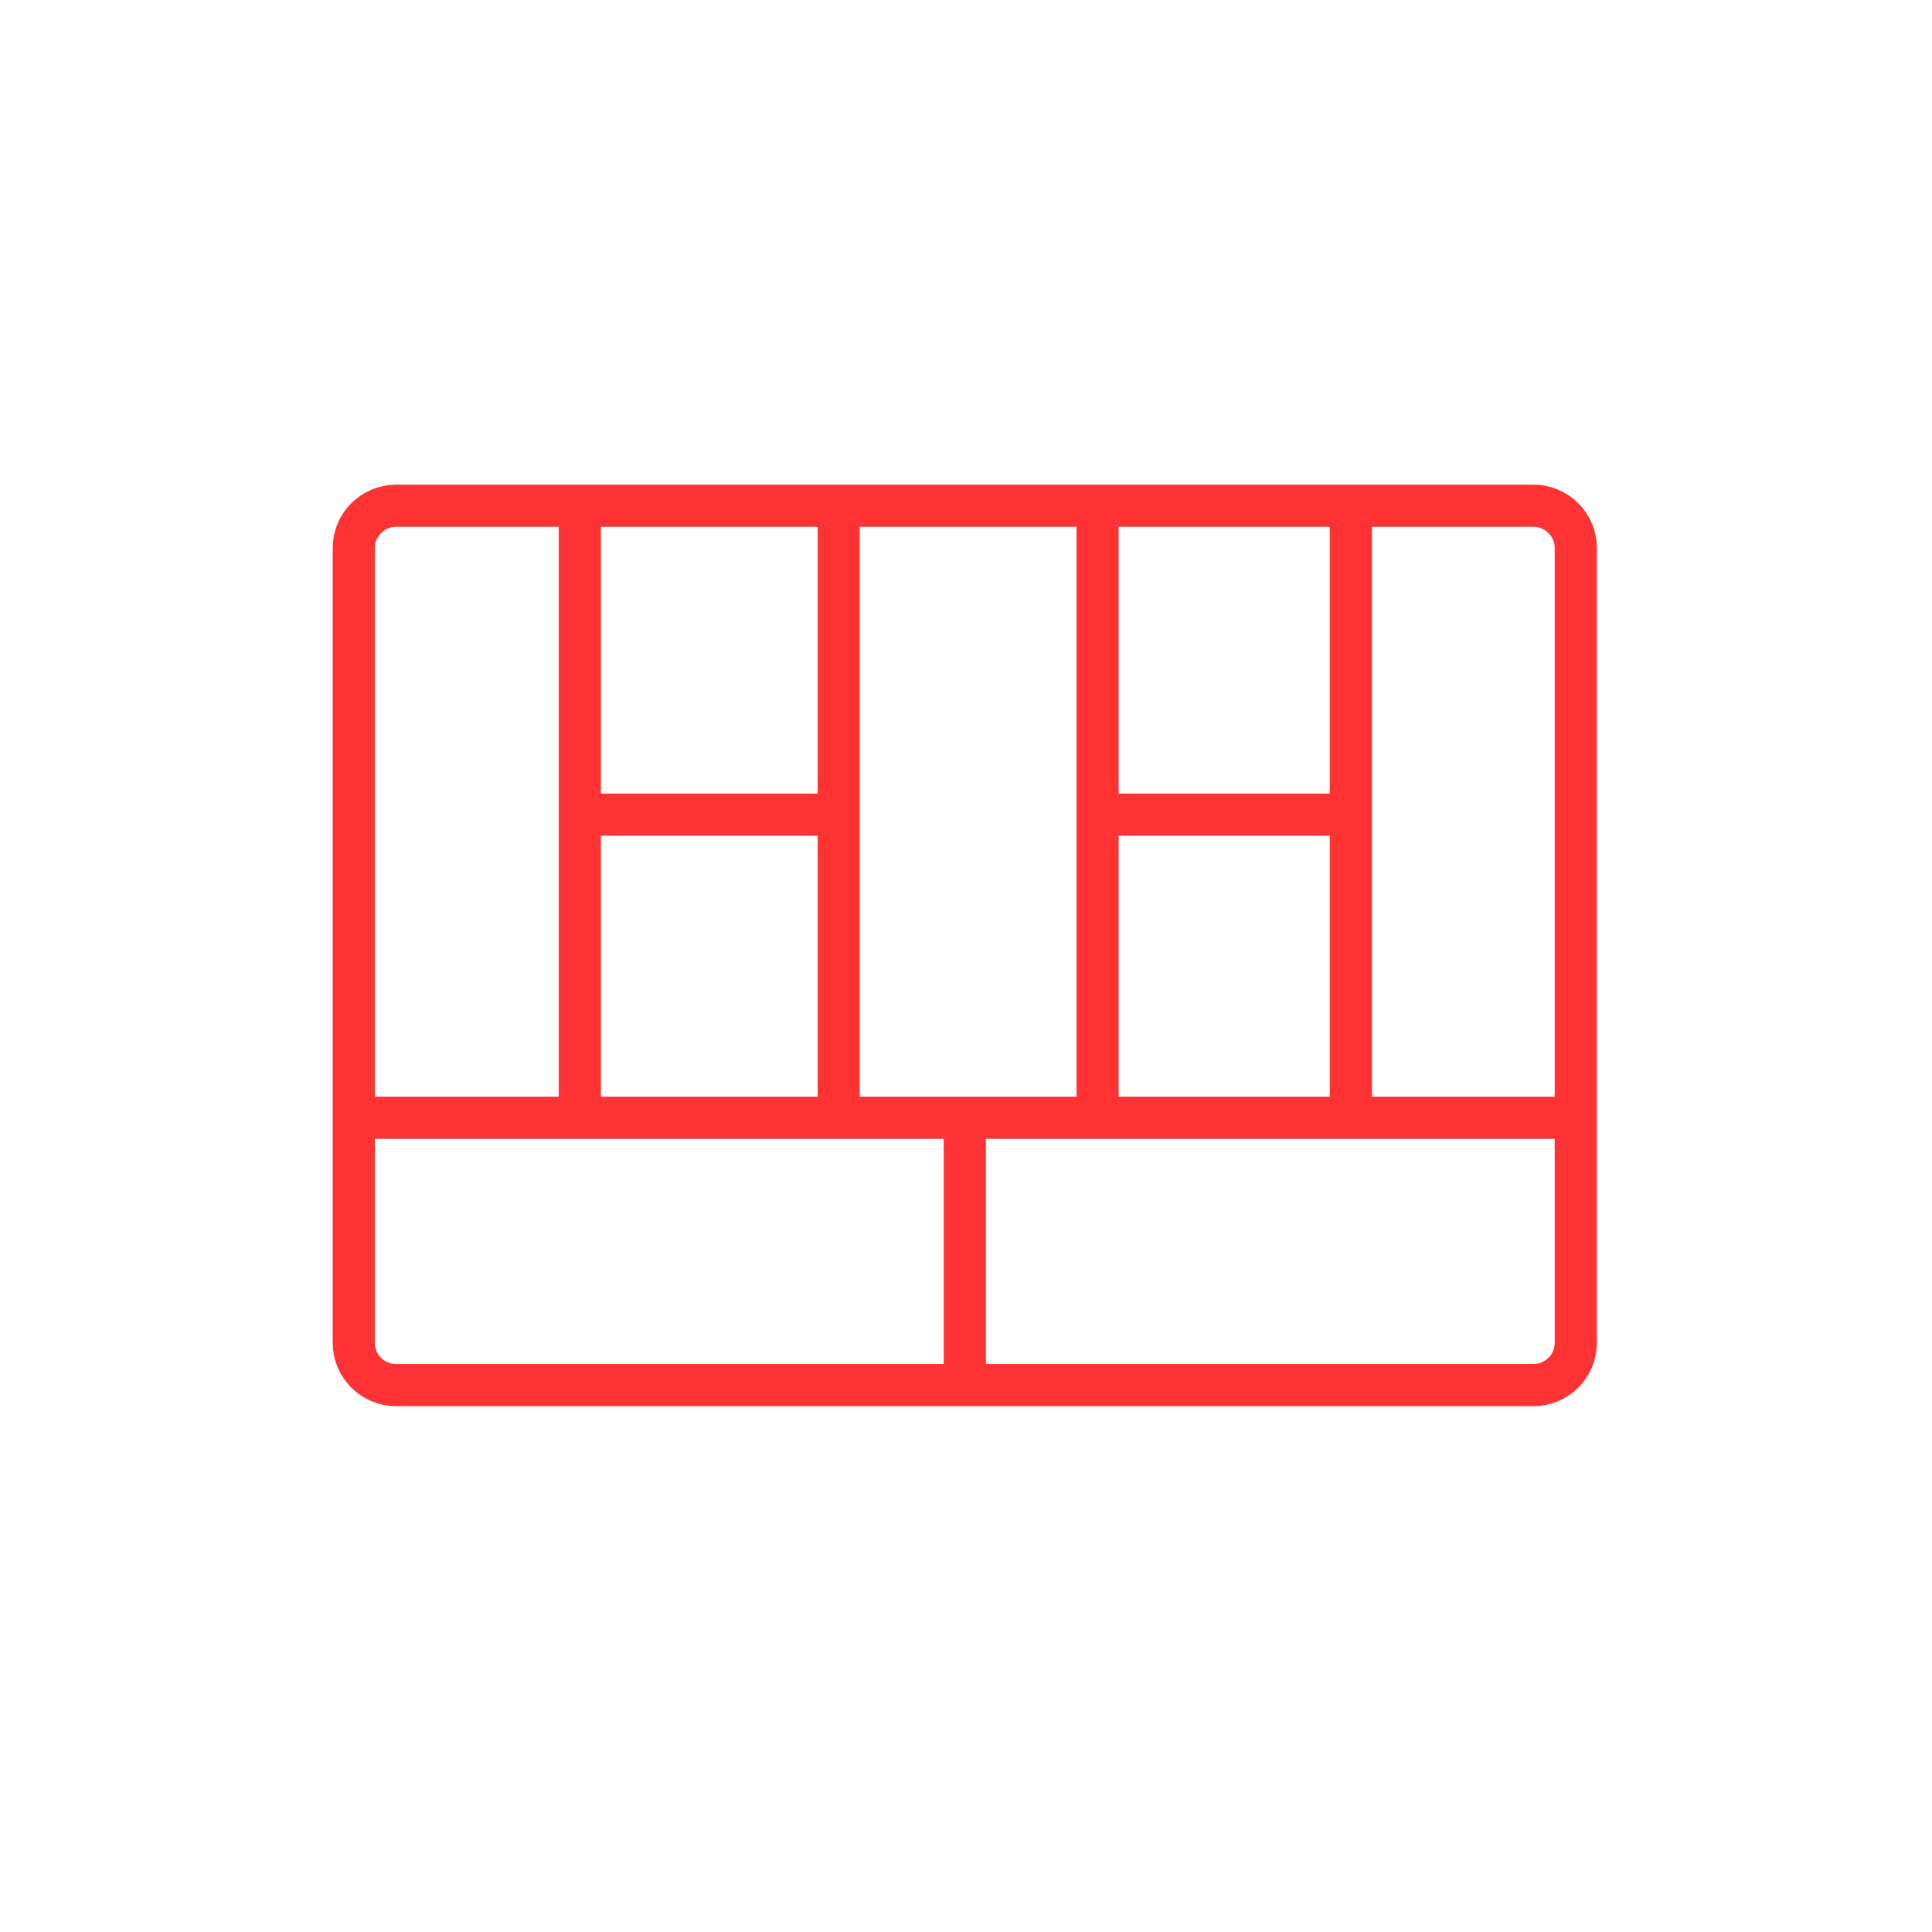 <?xml version="1.0" encoding="UTF-8"?>
<svg width="77px" height="77px" viewBox="0 0 77 77" version="1.1" xmlns="http://www.w3.org/2000/svg" xmlns:xlink="http://www.w3.org/1999/xlink">
    <!-- Generator: Sketch 51.1 (57501) - http://www.bohemiancoding.com/sketch -->
    <title>Agenda/Symbols/Agile/Innovation Canvas</title>
    <desc>Created with Sketch.</desc>
    <defs></defs>
    <g id="Agenda/Symbols/Agile/Innovation-Canvas" stroke="none" stroke-width="1" fill="none" fill-rule="evenodd">
        <g id="Artboard-10" transform="translate(14, 20)" stroke="#FF3333" stroke-width="1.68">
            <path d="M1.787,0.156 C0.857,0.158 0.103,0.909 0.1,1.836 L0.1,33.524 C0.103,34.451 0.857,35.202 1.787,35.204 L47.116,35.204 C48.047,35.202 48.801,34.451 48.803,33.524 L48.803,1.836 C48.801,0.909 48.047,0.158 47.116,0.156 L1.787,0.156 Z" id="Shape"></path>
            <path d="M39.839,0.384 L39.839,24.548" id="Shape"></path>
            <path d="M29.745,0.384 L29.745,24.548" id="Shape"></path>
            <path d="M19.427,0.384 L19.427,24.548" id="Shape"></path>
            <path d="M24.452,24.548 L24.452,35.844" id="Shape"></path>
            <path d="M9.109,0.384 L9.109,24.548" id="Shape"></path>
            <path d="M0.269,24.548 L48.9,24.548" id="Shape"></path>
            <path d="M29.761,12.468 L39.883,12.468" id="Shape"></path>
            <path d="M9.065,12.468 L19.186,12.468" id="Shape"></path>
        </g>
    </g>
</svg>